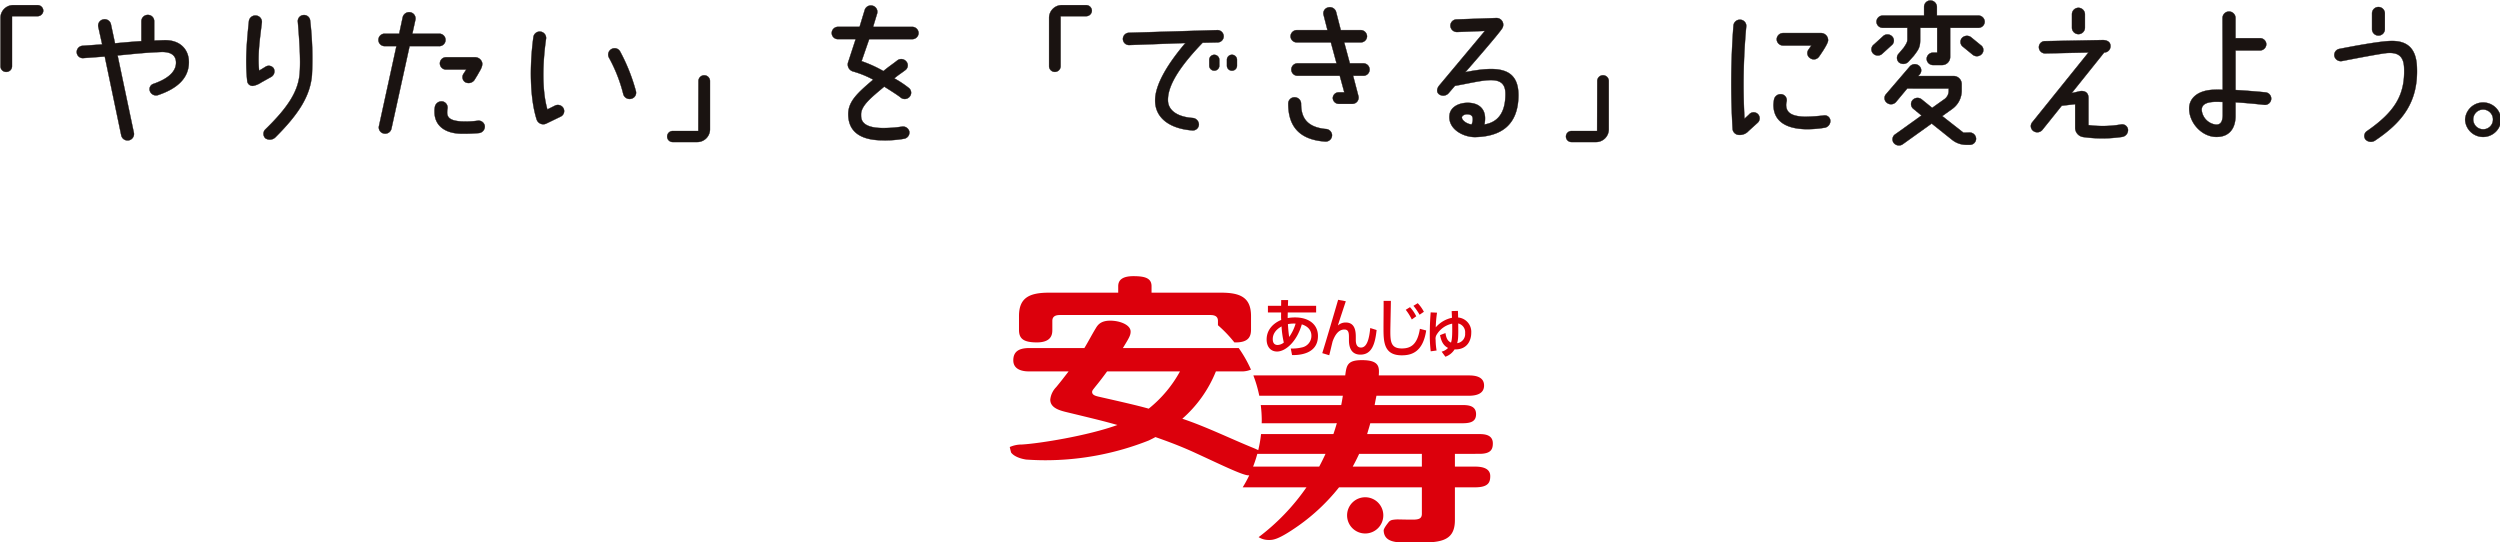 <svg xmlns="http://www.w3.org/2000/svg" xmlns:xlink="http://www.w3.org/1999/xlink" width="733" height="159" viewBox="0 0 733 159">
  <defs>
    <clipPath id="clip-path">
      <rect id="長方形_324" data-name="長方形 324" width="733" height="43" fill="none"/>
    </clipPath>
    <clipPath id="clip-path-2">
      <rect id="長方形_1" data-name="長方形 1" width="142" height="79" transform="translate(0 0)" fill="none"/>
    </clipPath>
  </defs>
  <g id="グループ_14750" data-name="グループ 14750" transform="translate(-317 -325)">
    <g id="グループ_14723" data-name="グループ 14723" transform="translate(468 355)">
      <g id="グループ_762" data-name="グループ 762" transform="translate(-151 -30)" clip-path="url(#clip-path)">
        <path id="パス_10752" data-name="パス 10752" d="M10.879.531a1.67,1.67,0,0,1,1.712,1.638,1.663,1.663,0,0,1-1.712,1.595H3.421V18.5A1.661,1.661,0,0,1,1.712,20.1,1.649,1.649,0,0,1,.05,18.5V4.17A3.732,3.732,0,0,1,3.849.531Z" transform="translate(0.098 0.978)" fill="#1a1311"/>
        <path id="パス_10753" data-name="パス 10753" d="M10.879.531a1.67,1.67,0,0,1,1.712,1.638,1.663,1.663,0,0,1-1.712,1.595H3.421V18.5A1.661,1.661,0,0,1,1.712,20.1,1.649,1.649,0,0,1,.05,18.5V4.17A3.732,3.732,0,0,1,3.849.531Z" transform="translate(0.098 0.978)" fill="none" stroke="#1a1311" stroke-linecap="round" stroke-linejoin="round" stroke-width="0.1"/>
        <path id="パス_10754" data-name="パス 10754" d="M40.458,15.371c0,5.052-3.894,7.917-8.977,9.649a1.908,1.908,0,0,1-2.422-1.092A1.628,1.628,0,0,1,30.1,21.742c5.366-1.865,6.556-4.279,6.6-6.1.047-2.323-1.564-3.369-4.558-3.232-5.511.227-8.74.682-12.589,1l4.8,22.794a1.887,1.887,0,0,1-3.707.682L15.806,13.733l-6.223.455a1.778,1.778,0,0,1-1.994-1.638A1.821,1.821,0,0,1,9.3,10.592l5.748-.407L13.9,5a1.828,1.828,0,0,1,1.475-2.138,1.863,1.863,0,0,1,2.232,1.41L18.8,9.864c2.472-.227,4.941-.455,7.743-.634V3.357a1.866,1.866,0,0,1,1.9-1.817,1.824,1.824,0,0,1,1.852,1.817V9.045c1.045,0,2.659-.091,3.229-.091,4.561,0,6.935,2.868,6.935,6.416" transform="translate(14.915 2.837)" fill="#1a1311"/>
        <path id="パス_10755" data-name="パス 10755" d="M40.458,15.371c0,5.052-3.894,7.917-8.977,9.649a1.908,1.908,0,0,1-2.422-1.092A1.628,1.628,0,0,1,30.1,21.742c5.366-1.865,6.556-4.279,6.6-6.1.047-2.323-1.564-3.369-4.558-3.232-5.511.227-8.74.682-12.589,1l4.8,22.794a1.887,1.887,0,0,1-3.707.682L15.806,13.733l-6.223.455a1.778,1.778,0,0,1-1.994-1.638A1.821,1.821,0,0,1,9.3,10.592l5.748-.407L13.9,5a1.828,1.828,0,0,1,1.475-2.138,1.863,1.863,0,0,1,2.232,1.41L18.8,9.864c2.472-.227,4.941-.455,7.743-.634V3.357a1.866,1.866,0,0,1,1.9-1.817,1.824,1.824,0,0,1,1.852,1.817V9.045c1.045,0,2.659-.091,3.229-.091C38.084,8.954,40.458,11.823,40.458,15.371Z" transform="translate(14.915 2.837)" fill="none" stroke="#1a1311" stroke-linecap="round" stroke-linejoin="round" stroke-width="0.1"/>
        <path id="パス_10756" data-name="パス 10756" d="M28.716,21.309a6.248,6.248,0,0,1-2.422,1,1.577,1.577,0,0,1-1.662-1.274c-.668-6.1-.1-12.148.472-17.654a1.89,1.89,0,0,1,2.045-1.686,1.858,1.858,0,0,1,1.757,1.959c-.475,4.142-1.33,9.373-.807,14.2l1.8-1.092a1.757,1.757,0,0,1,2.469.409,1.881,1.881,0,0,1-.712,2.5ZM43.062,3.151a96.268,96.268,0,0,1,.522,16.017c-.522,6.1-3.849,11.377-10.687,18.2a2.337,2.337,0,0,1-2.947.318,1.808,1.808,0,0,1,0-2.635c6.461-6.28,9.547-10.971,10.022-16.2.38-4.182-.139-10.689-.522-15.423a1.761,1.761,0,0,1,1.665-1.868,1.791,1.791,0,0,1,1.947,1.595" transform="translate(47.876 2.864)" fill="#1a1311"/>
        <path id="パス_10757" data-name="パス 10757" d="M28.716,21.309a6.248,6.248,0,0,1-2.422,1,1.577,1.577,0,0,1-1.662-1.274c-.668-6.1-.1-12.148.472-17.654a1.89,1.89,0,0,1,2.045-1.686,1.858,1.858,0,0,1,1.757,1.959c-.475,4.142-1.33,9.373-.807,14.2l1.8-1.092a1.757,1.757,0,0,1,2.469.409,1.881,1.881,0,0,1-.712,2.5ZM43.062,3.151a96.268,96.268,0,0,1,.522,16.017c-.522,6.1-3.849,11.377-10.687,18.2a2.337,2.337,0,0,1-2.947.318,1.808,1.808,0,0,1,0-2.635c6.461-6.28,9.547-10.971,10.022-16.2.38-4.182-.139-10.689-.522-15.423a1.761,1.761,0,0,1,1.665-1.868A1.791,1.791,0,0,1,43.062,3.151Z" transform="translate(47.876 2.864)" fill="none" stroke="#1a1311" stroke-linecap="round" stroke-linejoin="round" stroke-width="0.1"/>
        <path id="パス_10758" data-name="パス 10758" d="M55.156,11.207H46.512l-5.321,24.21a1.867,1.867,0,0,1-2.232,1.41,1.8,1.8,0,0,1-1.427-2.138l5.131-23.482H39.244a1.82,1.82,0,1,1,0-3.639H43.47L44.514,2.7a1.956,1.956,0,0,1,2.235-1.41,1.86,1.86,0,0,1,1.472,2.183l-.9,4.1h7.838a1.821,1.821,0,1,1,0,3.639M66.413,33.094a1.846,1.846,0,0,1,2.14,1.458,1.916,1.916,0,0,1-1.662,2.138,48.457,48.457,0,0,1-5.561.179c-4.748-.179-7.55-2.593-7.5-6.459a6.209,6.209,0,0,1,.142-1.547,1.975,1.975,0,0,1,2.327-1.41,1.847,1.847,0,0,1,1.329,2.092,5.966,5.966,0,0,0-.095,1.319c.095,1.728,1.709,2.229,3.9,2.414a26.323,26.323,0,0,0,4.986-.185M62.377,19.26l.76-1.183H57.2a1.8,1.8,0,1,1,0-3.6h8.455A2.139,2.139,0,0,1,67.837,16.3c0,1.183-.662,2-1.377,3.321l-.95,1.549a2.085,2.085,0,0,1-2.707.591,1.749,1.749,0,0,1-.427-2.5" transform="translate(73.575 2.314)" fill="#1a1311"/>
        <path id="パス_10759" data-name="パス 10759" d="M55.156,11.207H46.512l-5.321,24.21a1.867,1.867,0,0,1-2.232,1.41,1.8,1.8,0,0,1-1.427-2.138l5.131-23.482H39.244a1.82,1.82,0,1,1,0-3.639H43.47L44.514,2.7a1.956,1.956,0,0,1,2.235-1.41,1.86,1.86,0,0,1,1.472,2.183l-.9,4.1h7.838a1.821,1.821,0,1,1,0,3.639ZM66.413,33.094a1.846,1.846,0,0,1,2.14,1.458,1.916,1.916,0,0,1-1.662,2.138,48.457,48.457,0,0,1-5.561.179c-4.748-.179-7.55-2.593-7.5-6.459a6.209,6.209,0,0,1,.142-1.547,1.975,1.975,0,0,1,2.327-1.41,1.847,1.847,0,0,1,1.329,2.092,5.966,5.966,0,0,0-.095,1.319c.095,1.728,1.709,2.229,3.9,2.414A26.323,26.323,0,0,0,66.413,33.094ZM62.377,19.26l.76-1.183H57.2a1.8,1.8,0,1,1,0-3.6h8.455A2.139,2.139,0,0,1,67.837,16.3c0,1.183-.662,2-1.377,3.321l-.95,1.549a2.085,2.085,0,0,1-2.707.591A1.749,1.749,0,0,1,62.377,19.26Z" transform="translate(73.575 2.314)" fill="none" stroke="#1a1311" stroke-linecap="round" stroke-linejoin="round" stroke-width="0.1"/>
        <path id="パス_10760" data-name="パス 10760" d="M57.043,30.2a2.035,2.035,0,0,1-2.9-1.137C52.054,22.513,52.1,12.773,53.2,4.813a1.869,1.869,0,0,1,3.7.5c-1.045,7.144-1.235,15.289.38,20.8l2.184-1.095a1.872,1.872,0,0,1,2.52.728,1.782,1.782,0,0,1-.807,2.456Zm22.516-8.509a44.335,44.335,0,0,0-4.226-10.786,1.853,1.853,0,0,1,.76-2.5,1.827,1.827,0,0,1,2.517.728A54.071,54.071,0,0,1,83.215,20.69a1.809,1.809,0,0,1-1.327,2.277,1.92,1.92,0,0,1-2.33-1.274" transform="translate(103.211 5.981)" fill="#1a1311"/>
        <path id="パス_10761" data-name="パス 10761" d="M57.043,30.2a2.035,2.035,0,0,1-2.9-1.137C52.054,22.513,52.1,12.773,53.2,4.813a1.869,1.869,0,0,1,3.7.5c-1.045,7.144-1.235,15.289.38,20.8l2.184-1.095a1.872,1.872,0,0,1,2.52.728,1.782,1.782,0,0,1-.807,2.456Zm22.516-8.509a44.335,44.335,0,0,0-4.226-10.786,1.853,1.853,0,0,1,.76-2.5,1.827,1.827,0,0,1,2.517.728A54.071,54.071,0,0,1,83.215,20.69a1.809,1.809,0,0,1-1.327,2.277A1.92,1.92,0,0,1,79.559,21.694Z" transform="translate(103.211 5.981)" fill="none" stroke="#1a1311" stroke-linecap="round" stroke-linejoin="round" stroke-width="0.1"/>
        <path id="パス_10762" data-name="パス 10762" d="M67.583,27.334a1.617,1.617,0,1,1,0-3.232h7.458l.047-14.743a1.69,1.69,0,0,1,3.374,0V23.692a3.737,3.737,0,0,1-3.8,3.642Z" transform="translate(129.704 14.311)" fill="#1a1311"/>
        <path id="パス_10763" data-name="パス 10763" d="M67.583,27.334a1.617,1.617,0,1,1,0-3.232h7.458l.047-14.743a1.69,1.69,0,0,1,3.374,0V23.692a3.737,3.737,0,0,1-3.8,3.642Z" transform="translate(129.704 14.311)" fill="none" stroke="#1a1311" stroke-linecap="round" stroke-linejoin="round" stroke-width="0.1"/>
        <path id="パス_10764" data-name="パス 10764" d="M94.289,6.832h11.446a1.869,1.869,0,0,1,1.9,1.819,1.834,1.834,0,0,1-1.9,1.777H93.149l-2.235,6.459A37.179,37.179,0,0,1,97.328,19.8c1.377-1.183,3.086-2.323,4.039-3.1a1.886,1.886,0,0,1,2.612.227,1.712,1.712,0,0,1-.19,2.547c-.855.682-2.232,1.549-3.276,2.456a30.026,30.026,0,0,1,4.273,2.826,1.772,1.772,0,0,1,.142,2.635,1.873,1.873,0,0,1-2.612.094c-.76-.637-3.656-2.459-4.751-3.141-3.609,3.048-6.793,5.507-6.793,8.145.05.819-.522,3.96,6.318,4.006a34.874,34.874,0,0,0,5.653-.409,1.919,1.919,0,0,1,2.184,1.456,1.861,1.861,0,0,1-1.567,2.092,32.3,32.3,0,0,1-6.271.455c-9.215-.043-10.022-5.006-10.069-7.554-.048-3.821,2.659-6.277,7.315-10.237a29.426,29.426,0,0,0-5.8-2.368,2.12,2.12,0,0,1-1.519-2.82l2.184-6.687H84.027a1.79,1.79,0,0,1-1.852-1.777,1.825,1.825,0,0,1,1.852-1.819h6.318l1.522-5.006A1.888,1.888,0,0,1,94.194.643a1.837,1.837,0,0,1,1.282,2.274Z" transform="translate(161.692 1.048)" fill="#1a1311"/>
        <path id="パス_10765" data-name="パス 10765" d="M94.289,6.832h11.446a1.869,1.869,0,0,1,1.9,1.819,1.834,1.834,0,0,1-1.9,1.777H93.149l-2.235,6.459A37.179,37.179,0,0,1,97.328,19.8c1.377-1.183,3.086-2.323,4.039-3.1a1.886,1.886,0,0,1,2.612.227,1.712,1.712,0,0,1-.19,2.547c-.855.682-2.232,1.549-3.276,2.456a30.026,30.026,0,0,1,4.273,2.826,1.772,1.772,0,0,1,.142,2.635,1.873,1.873,0,0,1-2.612.094c-.76-.637-3.656-2.459-4.751-3.141-3.609,3.048-6.793,5.507-6.793,8.145.05.819-.522,3.96,6.318,4.006a34.874,34.874,0,0,0,5.653-.409,1.919,1.919,0,0,1,2.184,1.456,1.861,1.861,0,0,1-1.567,2.092,32.3,32.3,0,0,1-6.271.455c-9.215-.043-10.022-5.006-10.069-7.554-.048-3.821,2.659-6.277,7.315-10.237a29.426,29.426,0,0,0-5.8-2.368,2.12,2.12,0,0,1-1.519-2.82l2.184-6.687H84.027a1.79,1.79,0,0,1-1.852-1.777,1.825,1.825,0,0,1,1.852-1.819h6.318l1.522-5.006A1.888,1.888,0,0,1,94.194.643a1.837,1.837,0,0,1,1.282,2.274Z" transform="translate(161.692 1.048)" fill="none" stroke="#1a1311" stroke-linecap="round" stroke-linejoin="round" stroke-width="0.1"/>
        <path id="パス_10766" data-name="パス 10766" d="M114.479.531a1.668,1.668,0,0,1,1.709,1.638,1.66,1.66,0,0,1-1.709,1.595h-7.458V18.5a1.688,1.688,0,0,1-3.371,0V4.17a3.732,3.732,0,0,1,3.8-3.639Z" transform="translate(203.948 0.978)" fill="#1a1311"/>
        <path id="パス_10767" data-name="パス 10767" d="M114.479.531a1.668,1.668,0,0,1,1.709,1.638,1.66,1.66,0,0,1-1.709,1.595h-7.458V18.5a1.688,1.688,0,0,1-3.371,0V4.17a3.732,3.732,0,0,1,3.8-3.639Z" transform="translate(203.948 0.978)" fill="none" stroke="#1a1311" stroke-linecap="round" stroke-linejoin="round" stroke-width="0.1"/>
        <path id="パス_10768" data-name="パス 10768" d="M112.844,7.476a1.79,1.79,0,0,1-1.9-1.726,1.819,1.819,0,0,1,1.8-1.868l25.792-.773a1.839,1.839,0,0,1,1.95,1.728,1.8,1.8,0,0,1-1.807,1.868l-4.368.091c-5.463,5.686-10.357,11.966-10.167,17.018.1,2.593,2.377,4.688,7.22,5.052a1.964,1.964,0,0,1,1.852,1.908,1.766,1.766,0,0,1-1.9,1.731c-6.41-.455-10.971-3.505-10.924-8.83,0-4.822,4.039-11.1,8.882-16.79Zm23.418,4.279a1.475,1.475,0,0,1,2.947,0v1.822a1.475,1.475,0,0,1-2.947,0Zm5.179,0a1.473,1.473,0,0,1,2.944,0v1.822a1.473,1.473,0,0,1-2.944,0Z" transform="translate(218.297 5.726)" fill="#1a1311"/>
        <path id="パス_10769" data-name="パス 10769" d="M112.844,7.476a1.79,1.79,0,0,1-1.9-1.726,1.819,1.819,0,0,1,1.8-1.868l25.792-.773a1.839,1.839,0,0,1,1.95,1.728,1.8,1.8,0,0,1-1.807,1.868l-4.368.091c-5.463,5.686-10.357,11.966-10.167,17.018.1,2.593,2.377,4.688,7.22,5.052a1.964,1.964,0,0,1,1.852,1.908,1.766,1.766,0,0,1-1.9,1.731c-6.41-.455-10.971-3.505-10.924-8.83,0-4.822,4.039-11.1,8.882-16.79Zm23.418,4.279a1.475,1.475,0,0,1,2.947,0v1.822a1.475,1.475,0,0,1-2.947,0Zm5.179,0a1.473,1.473,0,0,1,2.944,0v1.822a1.473,1.473,0,0,1-2.944,0Z" transform="translate(218.297 5.726)" fill="none" stroke="#1a1311" stroke-linecap="round" stroke-linejoin="round" stroke-width="0.1"/>
        <path id="パス_10770" data-name="パス 10770" d="M127.28,28.889a1.821,1.821,0,0,1,1.994-1.728,1.875,1.875,0,0,1,1.76,1.865c0,3.96,1.567,6.829,7.122,7.42a1.925,1.925,0,0,1,1.947,1.68,1.864,1.864,0,0,1-1.947,2c-8.12-.546-10.924-4.961-10.876-11.241m12.494-17.836h-9.93a1.829,1.829,0,0,1-1.9-1.774,1.867,1.867,0,0,1,1.9-1.822h8.93L137.635,3A1.761,1.761,0,0,1,138.967.813a1.9,1.9,0,0,1,2.327,1.276l1.377,5.367h5.8a1.867,1.867,0,0,1,1.9,1.822,1.829,1.829,0,0,1-1.9,1.774h-4.8L145.33,17.2h3.9a1.821,1.821,0,1,1,0,3.639h-2.947l1.57,6.007A1.833,1.833,0,0,1,146,29.071h-3.9a1.75,1.75,0,0,1-1.76-1.683,1.708,1.708,0,0,1,1.712-1.683h1.662l-1.33-4.87H130.037a1.82,1.82,0,1,1,0-3.639h11.4Z" transform="translate(250.443 1.376)" fill="#1a1311"/>
        <path id="パス_10771" data-name="パス 10771" d="M127.28,28.889a1.821,1.821,0,0,1,1.994-1.728,1.875,1.875,0,0,1,1.76,1.865c0,3.96,1.567,6.829,7.122,7.42a1.925,1.925,0,0,1,1.947,1.68,1.864,1.864,0,0,1-1.947,2C130.037,39.584,127.233,35.169,127.28,28.889Zm12.494-17.836h-9.93a1.829,1.829,0,0,1-1.9-1.774,1.867,1.867,0,0,1,1.9-1.822h8.93L137.635,3A1.761,1.761,0,0,1,138.967.813a1.9,1.9,0,0,1,2.327,1.276l1.377,5.367h5.8a1.867,1.867,0,0,1,1.9,1.822,1.829,1.829,0,0,1-1.9,1.774h-4.8L145.33,17.2h3.9a1.821,1.821,0,1,1,0,3.639h-2.947l1.57,6.007A1.833,1.833,0,0,1,146,29.071h-3.9a1.75,1.75,0,0,1-1.76-1.683,1.708,1.708,0,0,1,1.712-1.683h1.662l-1.33-4.87H130.037a1.82,1.82,0,1,1,0-3.639h11.4Z" transform="translate(250.443 1.376)" fill="none" stroke="#1a1311" stroke-linecap="round" stroke-linejoin="round" stroke-width="0.1"/>
        <path id="パス_10772" data-name="パス 10772" d="M165.819,24.611c-.1,8.6-5.039,11.923-12.494,12.151-3.469.136-8.312-2.274-7.7-6.553.237-1.913,2.089-3.232,4.609-3.46,3.656-.27,5.793,1.5,5.793,4.506a8.153,8.153,0,0,1-.19,1.819c3.7-.591,6.173-3.139,6.173-8.918.05-6.234-6.458-3.866-14.818-2.411l-1.8,2.092a2.1,2.1,0,0,1-2.8.412c-1-.731-.573-1.913,0-2.6L155.984,5.638l-8.123.318a1.915,1.915,0,0,1-1.994-1.777,1.84,1.84,0,0,1,1.852-1.91l11.639-.409a1.966,1.966,0,0,1,1.757,2.911C160.542,6,150.239,17.74,150.239,17.74c9.4-1.865,15.625-1.5,15.58,6.871m-13.4,6.689c-.05-.91-.763-1.228-1.712-1.228-.709,0-1.472.458-1.472.91-.047.819,1.329,1.913,2.852,2.092a3.331,3.331,0,0,0,.332-1.774" transform="translate(279.389 3.425)" fill="#1a1311"/>
        <path id="パス_10773" data-name="パス 10773" d="M165.819,24.611c-.1,8.6-5.039,11.923-12.494,12.151-3.469.136-8.312-2.274-7.7-6.553.237-1.913,2.089-3.232,4.609-3.46,3.656-.27,5.793,1.5,5.793,4.506a8.153,8.153,0,0,1-.19,1.819c3.7-.591,6.173-3.139,6.173-8.918.05-6.234-6.458-3.866-14.818-2.411l-1.8,2.092a2.1,2.1,0,0,1-2.8.412c-1-.731-.573-1.913,0-2.6L155.984,5.638l-8.123.318a1.915,1.915,0,0,1-1.994-1.777,1.84,1.84,0,0,1,1.852-1.91l11.639-.409a1.966,1.966,0,0,1,1.757,2.911C160.542,6,150.239,17.74,150.239,17.74,159.643,15.875,165.863,16.239,165.819,24.611Zm-13.4,6.689c-.05-.91-.763-1.228-1.712-1.228-.709,0-1.472.458-1.472.91-.047.819,1.329,1.913,2.852,2.092A3.331,3.331,0,0,0,152.423,31.3Z" transform="translate(279.389 3.425)" fill="none" stroke="#1a1311" stroke-linecap="round" stroke-linejoin="round" stroke-width="0.1"/>
        <path id="パス_10774" data-name="パス 10774" d="M156.383,27.334a1.617,1.617,0,1,1,0-3.232h7.458l.047-14.743a1.688,1.688,0,0,1,3.371,0V23.692a3.735,3.735,0,0,1-3.8,3.642Z" transform="translate(304.432 14.311)" fill="#1a1311"/>
        <path id="パス_10775" data-name="パス 10775" d="M156.383,27.334a1.617,1.617,0,1,1,0-3.232h7.458l.047-14.743a1.688,1.688,0,0,1,3.371,0V23.692a3.735,3.735,0,0,1-3.8,3.642Z" transform="translate(304.432 14.311)" fill="none" stroke="#1a1311" stroke-linecap="round" stroke-linejoin="round" stroke-width="0.1"/>
        <path id="パス_10776" data-name="パス 10776" d="M171.459,34.207A225.315,225.315,0,0,1,171.7,3.765a1.876,1.876,0,0,1,1.994-1.728,1.812,1.812,0,0,1,1.76,1.865,185.491,185.491,0,0,0-.525,27.167l1.329-1.231a1.751,1.751,0,1,1,2.52,2.414l-2.662,2.414a3.411,3.411,0,0,1-2.754,1.137,1.919,1.919,0,0,1-1.9-1.595m26.884-.5a30.669,30.669,0,0,1-5.745.407c-5.226-.179-9.17-2.138-9.17-7.141a10.482,10.482,0,0,1,.193-1.64,1.963,1.963,0,0,1,2.371-1.41,1.767,1.767,0,0,1,1.235,2.274,4.955,4.955,0,0,0-.092.682c-.05,2.55,1.852,3.505,5.556,3.6a51.646,51.646,0,0,0,5.416-.364,1.656,1.656,0,0,1,1.994,1.5,2.014,2.014,0,0,1-1.757,2.1M186.28,5.948h10.971a2.087,2.087,0,0,1,2.187,2.229c-.142,1.185-2.662,4.691-2.662,4.691a1.841,1.841,0,0,1-2.564.455,1.737,1.737,0,0,1-.522-2.5l.855-1.228H186.28a1.867,1.867,0,0,1-1.9-1.819,1.867,1.867,0,0,1,1.9-1.822" transform="translate(336.553 3.748)" fill="#1a1311"/>
        <path id="パス_10777" data-name="パス 10777" d="M171.459,34.207A225.315,225.315,0,0,1,171.7,3.765a1.876,1.876,0,0,1,1.994-1.728,1.812,1.812,0,0,1,1.76,1.865,185.491,185.491,0,0,0-.525,27.167l1.329-1.231a1.751,1.751,0,1,1,2.52,2.414l-2.662,2.414a3.411,3.411,0,0,1-2.754,1.137A1.919,1.919,0,0,1,171.459,34.207Zm26.884-.5a30.669,30.669,0,0,1-5.745.407c-5.226-.179-9.17-2.138-9.17-7.141a10.482,10.482,0,0,1,.193-1.64,1.963,1.963,0,0,1,2.371-1.41,1.767,1.767,0,0,1,1.235,2.274,4.955,4.955,0,0,0-.092.682c-.05,2.55,1.852,3.505,5.556,3.6a51.646,51.646,0,0,0,5.416-.364,1.656,1.656,0,0,1,1.994,1.5A2.014,2.014,0,0,1,198.343,33.709ZM186.28,5.948h10.971a2.087,2.087,0,0,1,2.187,2.229c-.142,1.185-2.662,4.691-2.662,4.691a1.841,1.841,0,0,1-2.564.455,1.737,1.737,0,0,1-.522-2.5l.855-1.228H186.28a1.867,1.867,0,0,1-1.9-1.819A1.867,1.867,0,0,1,186.28,5.948Z" transform="translate(336.553 3.748)" fill="none" stroke="#1a1311" stroke-linecap="round" stroke-linejoin="round" stroke-width="0.1"/>
        <path id="パス_10778" data-name="パス 10778" d="M185.6,12.974l2.8-2.55a1.909,1.909,0,0,1,2.662.276,1.741,1.741,0,0,1-.285,2.5l-2.852,2.593a1.922,1.922,0,0,1-2.612-.273,1.759,1.759,0,0,1,.285-2.547m22.373-4.915V16.7a2.364,2.364,0,0,1-2.374,2.277h-2.615a1.867,1.867,0,0,1-1.9-1.822,1.894,1.894,0,0,1,1.9-1.817h1.19V8.058h-4.989v3.505c0,2.183-.475,2.866-1.9,4.733l-1.519,1.68a2.08,2.08,0,0,1-2.8.23,1.8,1.8,0,0,1-.05-2.6l1.424-1.683c.76-1.137,1.1-1.638,1.1-2.5V8.058h-7.173a1.83,1.83,0,0,1-1.9-1.774,1.867,1.867,0,0,1,1.9-1.819h12.064V1.915A1.865,1.865,0,0,1,202.18.05a1.907,1.907,0,0,1,1.9,1.865v2.55H216.2a1.865,1.865,0,0,1,1.9,1.819,1.828,1.828,0,0,1-1.9,1.774Zm-16.15,31.261c1.8-1.274,4.894-3.5,7.743-5.549l-2.377-1.956a1.761,1.761,0,0,1-.237-2.55,1.945,1.945,0,0,1,2.662-.227l3.089,2.5c2.089-1.5,3.656-2.6,3.656-2.6a2.979,2.979,0,0,0,1.19-2.323v-.77H195.39l-3.327,4a1.941,1.941,0,0,1-2.662.185,1.712,1.712,0,0,1-.237-2.5l6.986-8.145a1.944,1.944,0,0,1,2.659-.23,1.76,1.76,0,0,1,.237,2.55l-.475.5h10.4a2.364,2.364,0,0,1,2.377,2.274v2.135a6.571,6.571,0,0,1-2.707,5.191l-2.994,2.138,6.223,4.87,1.8-.045a1.867,1.867,0,0,1,1.9,1.819,1.793,1.793,0,0,1-1.855,1.777h-1a6.645,6.645,0,0,1-4.178-1.458l-5.986-4.779-8.458,6.053a1.948,1.948,0,0,1-2.659-.364,1.759,1.759,0,0,1,.38-2.5m22.848-23.3-2.9-2.365a1.766,1.766,0,0,1-.377-2.55,2,2,0,0,1,2.659-.318l2.9,2.368a1.717,1.717,0,0,1,.377,2.5,1.948,1.948,0,0,1-2.659.364" transform="translate(363.814 0.092)" fill="#1a1311"/>
        <path id="パス_10779" data-name="パス 10779" d="M185.6,12.974l2.8-2.55a1.909,1.909,0,0,1,2.662.276,1.741,1.741,0,0,1-.285,2.5l-2.852,2.593a1.922,1.922,0,0,1-2.612-.273A1.759,1.759,0,0,1,185.6,12.974Zm22.373-4.915V16.7a2.364,2.364,0,0,1-2.374,2.277h-2.615a1.867,1.867,0,0,1-1.9-1.822,1.894,1.894,0,0,1,1.9-1.817h1.19V8.058h-4.989v3.505c0,2.183-.475,2.866-1.9,4.733l-1.519,1.68a2.08,2.08,0,0,1-2.8.23,1.8,1.8,0,0,1-.05-2.6l1.424-1.683c.76-1.137,1.1-1.638,1.1-2.5V8.058h-7.173a1.83,1.83,0,0,1-1.9-1.774,1.867,1.867,0,0,1,1.9-1.819h12.064V1.915A1.865,1.865,0,0,1,202.18.05a1.907,1.907,0,0,1,1.9,1.865v2.55H216.2a1.865,1.865,0,0,1,1.9,1.819,1.828,1.828,0,0,1-1.9,1.774Zm-16.15,31.261c1.8-1.274,4.894-3.5,7.743-5.549l-2.377-1.956a1.761,1.761,0,0,1-.237-2.55,1.945,1.945,0,0,1,2.662-.227l3.089,2.5c2.089-1.5,3.656-2.6,3.656-2.6a2.979,2.979,0,0,0,1.19-2.323v-.77H195.39l-3.327,4a1.941,1.941,0,0,1-2.662.185,1.712,1.712,0,0,1-.237-2.5l6.986-8.145a1.944,1.944,0,0,1,2.659-.23,1.76,1.76,0,0,1,.237,2.55l-.475.5h10.4a2.364,2.364,0,0,1,2.377,2.274v2.135a6.571,6.571,0,0,1-2.707,5.191l-2.994,2.138,6.223,4.87,1.8-.045a1.867,1.867,0,0,1,1.9,1.819,1.793,1.793,0,0,1-1.855,1.777h-1a6.645,6.645,0,0,1-4.178-1.458l-5.986-4.779-8.458,6.053a1.948,1.948,0,0,1-2.659-.364A1.759,1.759,0,0,1,191.826,39.319Zm22.848-23.3-2.9-2.365a1.766,1.766,0,0,1-.377-2.55,2,2,0,0,1,2.659-.318l2.9,2.368a1.717,1.717,0,0,1,.377,2.5A1.948,1.948,0,0,1,214.674,16.021Z" transform="translate(363.814 0.092)" fill="none" stroke="#1a1311" stroke-linecap="round" stroke-linejoin="round" stroke-width="0.1"/>
        <path id="パス_10780" data-name="パス 10780" d="M201.009,34.34l16.533-20.52-12.684.273a1.826,1.826,0,0,1-1.852-1.819,1.758,1.758,0,0,1,1.852-1.774l16.865-.321c1.14,0,2.232.455,2.276,1.683a1.852,1.852,0,0,1-1.852,1.959L212.6,25.743l2.564-.594c1.424-.136,2.374.5,2.374,2v7.963a31.847,31.847,0,0,0,9.547-.185,1.729,1.729,0,0,1,2.045,1.5,2.012,2.012,0,0,1-1.709,2.141,39.9,39.9,0,0,1-11.4.043,2.735,2.735,0,0,1-2.377-2.684V28.973l-3.941.455-5.653,7.053a1.948,1.948,0,0,1-2.659.364,1.759,1.759,0,0,1-.383-2.5M216.5,6.54a1.9,1.9,0,0,1-3.8,0V2.625a1.9,1.9,0,0,1,3.8,0Z" transform="translate(394.799 1.568)" fill="#1a1311"/>
        <path id="パス_10781" data-name="パス 10781" d="M201.009,34.34l16.533-20.52-12.684.273a1.826,1.826,0,0,1-1.852-1.819,1.758,1.758,0,0,1,1.852-1.774l16.865-.321c1.14,0,2.232.455,2.276,1.683a1.852,1.852,0,0,1-1.852,1.959L212.6,25.743l2.564-.594c1.424-.136,2.374.5,2.374,2v7.963a31.847,31.847,0,0,0,9.547-.185,1.729,1.729,0,0,1,2.045,1.5,2.012,2.012,0,0,1-1.709,2.141,39.9,39.9,0,0,1-11.4.043,2.735,2.735,0,0,1-2.377-2.684V28.973l-3.941.455-5.653,7.053a1.948,1.948,0,0,1-2.659.364A1.759,1.759,0,0,1,201.009,34.34ZM216.5,6.54a1.9,1.9,0,0,1-3.8,0V2.625a1.9,1.9,0,0,1,3.8,0Z" transform="translate(394.799 1.568)" fill="none" stroke="#1a1311" stroke-linecap="round" stroke-linejoin="round" stroke-width="0.1"/>
        <path id="パス_10782" data-name="パス 10782" d="M238.614,24.835a1.833,1.833,0,1,1-.383,3.642c-2.944-.321-5.935-.591-8.357-.728v4c0,3.321-1.57,6.28-5.843,6.144-4.086-.139-7.743-4.094-7.743-8.33,0-3.048,2.564-5.413,7.505-5.5.8-.045,1.567,0,2.327,0,0-6.6-.05-17.02-.05-21.026a1.9,1.9,0,0,1,3.8,0V8.952H237a1.832,1.832,0,0,1,1.9,1.774,1.867,1.867,0,0,1-1.9,1.822h-7.122v11.6c2.422.136,6.03.409,8.74.682m-12.494,6.78v-3.96c-.855-.045-1.472-.045-2.235-.045-3.229.091-3.894,1.185-3.941,2.32a4.742,4.742,0,0,0,4.229,4.37c1.377.045,1.9-.955,1.947-2.684" transform="translate(425.581 2.246)" fill="#1a1311"/>
        <path id="パス_10783" data-name="パス 10783" d="M238.614,24.835a1.833,1.833,0,1,1-.383,3.642c-2.944-.321-5.935-.591-8.357-.728v4c0,3.321-1.57,6.28-5.843,6.144-4.086-.139-7.743-4.094-7.743-8.33,0-3.048,2.564-5.413,7.505-5.5.8-.045,1.567,0,2.327,0,0-6.6-.05-17.02-.05-21.026a1.9,1.9,0,0,1,3.8,0V8.952H237a1.832,1.832,0,0,1,1.9,1.774,1.867,1.867,0,0,1-1.9,1.822h-7.122v11.6C232.3,24.289,235.9,24.562,238.614,24.835Zm-12.494,6.78v-3.96c-.855-.045-1.472-.045-2.235-.045-3.229.091-3.894,1.185-3.941,2.32a4.742,4.742,0,0,0,4.229,4.37C225.55,34.345,226.069,33.344,226.12,31.615Z" transform="translate(425.581 2.246)" fill="none" stroke="#1a1311" stroke-linecap="round" stroke-linejoin="round" stroke-width="0.1"/>
        <path id="パス_10784" data-name="パス 10784" d="M232.9,16.561a1.924,1.924,0,0,1-2.232-1.41A1.809,1.809,0,0,1,232.1,13.01c3.7-.728,11.874-2.274,15.2-2.323,4.989-.091,7.36,2.414,7.553,7.69.427,10.422-4.514,16.293-12.256,21.481a2.179,2.179,0,0,1-2.8-.276,1.7,1.7,0,0,1,.38-2.456c8.028-5.549,11.259-10.468,10.924-18.612-.143-3.411-1.8-4.458-4.7-4.321-1.472.045-9.737,1.638-13.491,2.368m12.544-9.285a1.878,1.878,0,0,1-3.754,0V2.542a1.878,1.878,0,0,1,3.754,0Z" transform="translate(453.787 1.332)" fill="#1a1311"/>
        <path id="パス_10785" data-name="パス 10785" d="M232.9,16.561a1.924,1.924,0,0,1-2.232-1.41A1.809,1.809,0,0,1,232.1,13.01c3.7-.728,11.874-2.274,15.2-2.323,4.989-.091,7.36,2.414,7.553,7.69.427,10.422-4.514,16.293-12.256,21.481a2.179,2.179,0,0,1-2.8-.276,1.7,1.7,0,0,1,.38-2.456c8.028-5.549,11.259-10.468,10.924-18.612-.143-3.411-1.8-4.458-4.7-4.321C244.922,14.238,236.657,15.83,232.9,16.561Zm12.544-9.285a1.878,1.878,0,0,1-3.754,0V2.542a1.878,1.878,0,0,1,3.754,0Z" transform="translate(453.787 1.332)" fill="none" stroke="#1a1311" stroke-linecap="round" stroke-linejoin="round" stroke-width="0.1"/>
        <path id="パス_10786" data-name="パス 10786" d="M254.1,15.616a5.278,5.278,0,0,1-10.547,0,5.279,5.279,0,0,1,10.547,0m-2.377,0a2.9,2.9,0,1,0-2.9,2.823,2.851,2.851,0,0,0,2.9-2.823" transform="translate(479.223 19.473)" fill="#1a1311"/>
        <path id="パス_10787" data-name="パス 10787" d="M254.1,15.616a5.278,5.278,0,0,1-10.547,0,5.279,5.279,0,0,1,10.547,0Zm-2.377,0a2.9,2.9,0,1,0-2.9,2.823A2.851,2.851,0,0,0,251.72,15.616Z" transform="translate(479.223 19.473)" fill="none" stroke="#1a1311" stroke-linecap="round" stroke-linejoin="round" stroke-width="0.1"/>
      </g>
    </g>
    <g id="グループ_14722" data-name="グループ 14722" transform="translate(613.041 405.695)">
      <g id="グループ_1" data-name="グループ 1" transform="translate(-0.041 -0.695)" clip-path="url(#clip-path-2)">
        <path id="パス_1" data-name="パス 1" d="M86.678,15.424c-2.01,1.11-2.577,2.523-2.577,3.709,0,.358,0,1.732,1.427,1.732a3.045,3.045,0,0,0,1.811-.716,27.979,27.979,0,0,1-.661-4.725M90.8,14.6a8.9,8.9,0,0,0-2.259.152c.039.505.127,2.222.376,3.764A13.326,13.326,0,0,0,90.8,14.6M86.571,7.686l2.033.019-.059,1.674h8.272V11.34H88.493V11.6c-.016.619-.016.981-.016,1.374a11.78,11.78,0,0,1,2.187-.188c3.819,0,6.688,1.9,6.688,5.438,0,5.445-5.783,5.648-7.595,5.593l-.376-1.92a12.013,12.013,0,0,0,3.277-.318,3.457,3.457,0,0,0,2.771-3.37c0-.682-.11-2.524-2.813-3.391-1.475,5.119-4.8,7.966-7.254,7.966-1.938,0-3.059-1.471-3.059-3.525,0-2.822,1.886-4.745,4.268-5.738-.019-.477-.036-.623-.036-.9l.016-1.28h-3.87V9.379h3.87Z" transform="translate(-6.926 0.284)" fill="#dc000c"/>
        <path id="パス_2" data-name="パス 2" d="M107.03,8.038c-.381,1.167-1.993,6.006-2.3,7.021l.039.04a3.266,3.266,0,0,1,2.256-.83c2.807,0,2.933,2.768,2.933,4.274v.81c0,.545.013,2.258,1.511,2.258,1.708,0,2.418-2.394,2.723-5.726l1.867.587c-.444,4.142-1.423,7.212-4.749,7.212-3.306,0-3.36-3.261-3.36-4.3V18.75c0-1.207,0-2.429-1.339-2.429-1.774,0-2.824,1.728-3.466,3.538-.158.642-.816,3.43-.976,4.01l-2.042-.619c1.027-3.274,3.5-11.654,4.649-15.644Z" transform="translate(-8.439 0.291)" fill="#dc000c"/>
        <path id="パス_3" data-name="パス 3" d="M121.909,7.955c0,1.467-.158,7.644-.158,8.961,0,3.051.214,4.99,3.361,4.99,2.522,0,4.57-1.016,5.3-5.761l1.851.487c-.981,6.554-4.534,7.286-7.166,7.286-5.32,0-5.352-4.024-5.352-8.205,0-1.265.052-6.61.032-7.758Zm8.416,4.064a18.786,18.786,0,0,0-1.8-2.615l1.261-.771a11.186,11.186,0,0,1,1.8,2.524Zm-2.282,1.393a15.8,15.8,0,0,0-1.776-2.841l1.242-.771a10.959,10.959,0,0,1,1.834,2.675Z" transform="translate(-10.103 0.26)" fill="#dc000c"/>
        <path id="パス_4" data-name="パス 4" d="M144.938,17.713a2.64,2.64,0,0,0-2.029-2.845c.071,4.068-.033,4.765-.3,5.78a2.689,2.689,0,0,0,2.327-2.935m-3.948-6.477,1.835-.055c.032.28.051,1.58.068,1.938a4.221,4.221,0,0,1,3.841,4.535c0,1.959-1.011,4.936-4.888,4.819a5.156,5.156,0,0,1-2.693,2.148l-1.1-1.487a3.944,3.944,0,0,0,1.882-1.09c-.978-.509-1.9-1.339-2.346-3.764l1.585-.6c.214,1.447.62,2.332,1.633,2.8.3-1,.393-1.977.34-5.556a7.011,7.011,0,0,0-4.606,3.315,2.241,2.241,0,0,0-.25,1.435,19.774,19.774,0,0,0,.282,3.122l-1.724.242a41.584,41.584,0,0,1-.269-5.154c0-2.939.166-5.009.256-6.27l1.867.089a35.064,35.064,0,0,0-.376,4.3,8.686,8.686,0,0,1,4.761-2.806Z" transform="translate(-11.363 -0.029)" fill="#dc000c"/>
        <path id="パス_5" data-name="パス 5" d="M118.7,76.47a5.31,5.31,0,1,1-5.31-5.284,5.3,5.3,0,0,1,5.31,5.284" transform="translate(-9.114 -5.389)" fill="#dc000c"/>
        <path id="パス_6" data-name="パス 6" d="M62.208,4.842H41.826V2.952C41.826.591,39.933,0,36.523,0c-2.956,0-4.47.943-4.47,2.952v1.89h-20.3c-5.909,0-8.79,1.594-8.79,6.851v4.074c0,2.538,1.289,3.657,5.231,3.657,4.393,0,4.545-2.477,4.545-3.657V13.109c0-1.123.685-1.713,2.2-1.713H59.1c1.588,0,2.195.648,2.195,1.713v1.278a37.434,37.434,0,0,1,4.811,5.026c.142,0,.27.012.417.012,3.941,0,4.47-1.948,4.47-3.777V11.693c0-5.435-3.105-6.851-8.787-6.851" transform="translate(-0.193 0.97)" fill="#dc000c"/>
        <path id="パス_7" data-name="パス 7" d="M120.834,57.12H100.555c.376-.68,1.057-1.929,1.89-3.745h18.389ZM92.585,53.375h0q-.832,1.821-1.767,3.58l-.091.165H71.349a36.8,36.8,0,0,0,1.294-3.962c-.019.072-.035.146-.055.218H92.582c.015-.033.033-.064.048-.1ZM40.743,40.132c-3.485-1-9.848-2.42-14.774-3.542-.681-.174-1.819-.413-1.819-1.358,0-.413.3-.71.986-1.6,1.213-1.474,1.971-2.478,3.41-4.426H49.912a36.165,36.165,0,0,1-9.17,10.922m96.965,13.244c3.4,0,3.935-1.364,3.935-3.064,0-2.613-2.573-2.726-3.935-2.726H104.792c.3-1.135.606-1.932.911-3.176h27.084c2.574,0,3.936-.627,3.936-2.671,0-2.439-2.2-2.665-3.936-2.665h-25.8c.148-.8.227-1.249.528-2.726h27.013c2.2,0,4.542-.513,4.542-3.009,0-2.894-3.255-2.952-4.542-2.952H108.2c.149-2.325.3-4.482-4.921-4.482-4.31,0-4.537,1.532-4.917,4.482H71.892c-.12,0-.282,0-.47.006a36.492,36.492,0,0,1,1.738,5.955h24.5c0-.024.009-.046.012-.071l-.009.071h0c-.14.914-.294,1.82-.474,2.717h-.112l0,.007H73.71l-.116,0a37.21,37.21,0,0,1,.295,4.588c0,.25-.014.5-.019.746H95.394l.008-.016h.5q-.463,1.606-1,3.174h-.091l-.006.019H73.679a36.519,36.519,0,0,1-.825,4.735h0l.006-.017c-.437-.226-.93-.438-1.459-.661-6.44-2.6-13.759-6.2-20.806-8.558A36.513,36.513,0,0,0,60.44,29.21h7.351a7.153,7.153,0,0,0,2.938-.522,37.089,37.089,0,0,0-3.595-6.33H33.167c1.818-2.951,2.272-3.718,2.272-4.837,0-1.952-3.109-3.194-5.983-3.194s-3.715,1.359-4.243,2.245c-.986,1.594-2.346,4.194-3.335,5.786H5.74c-3.106,0-4.7,1.065-4.7,3.6,0,3.248,3.789,3.248,4.7,3.248H17.256c-1.741,2.242-1.893,2.483-3.637,4.606a6.121,6.121,0,0,0-1.741,3.661c0,2.538,2.956,3.247,5.225,3.783,9.245,2.239,10.23,2.477,14.473,3.658C22.785,48.1,8.64,50.347,3.564,50.64A8.628,8.628,0,0,0,0,51.38c.123.535.248,1.069.394,1.6.176.266,1.189,1.565,4.4,2.072,1.848.123,3.707.2,5.585.2a82.32,82.32,0,0,0,30.393-5.8c.653-.324,1.315-.639,1.942-.994,2.35.83,6.9,2.423,11.744,4.667,6.589,3.011,13.759,6.552,15.5,6.552l.055,0v0h.21A36.982,36.982,0,0,1,68.3,63.194H86.993c.067-.1.145-.186.211-.284l-.195.284h-.016A63.483,63.483,0,0,1,72.967,77.8a5.564,5.564,0,0,0,3,.83c1.213,0,2.726,0,8.7-4.2A57.591,57.591,0,0,0,96.546,63.194h24.288v7.777c0,1.19-.681,1.534-1.666,1.645-.681.116-4.158,0-4.917,0a8.883,8.883,0,0,0-1.968.116,1.856,1.856,0,0,0-1.322.839c-1.432,1.774-1.326,2.284-1.326,2.284.153,3.573,3.783,3.573,8.25,3.573,7.869,0,12.634,0,12.634-6.641V63.194h5.9c3.931,0,4.463-1.474,4.463-3.293,0-2.552-2.875-2.781-4.463-2.781h-5.9V53.375Z" transform="translate(0.059 -0.309)" fill="#dc000c"/>
      </g>
    </g>
  </g>
</svg>
